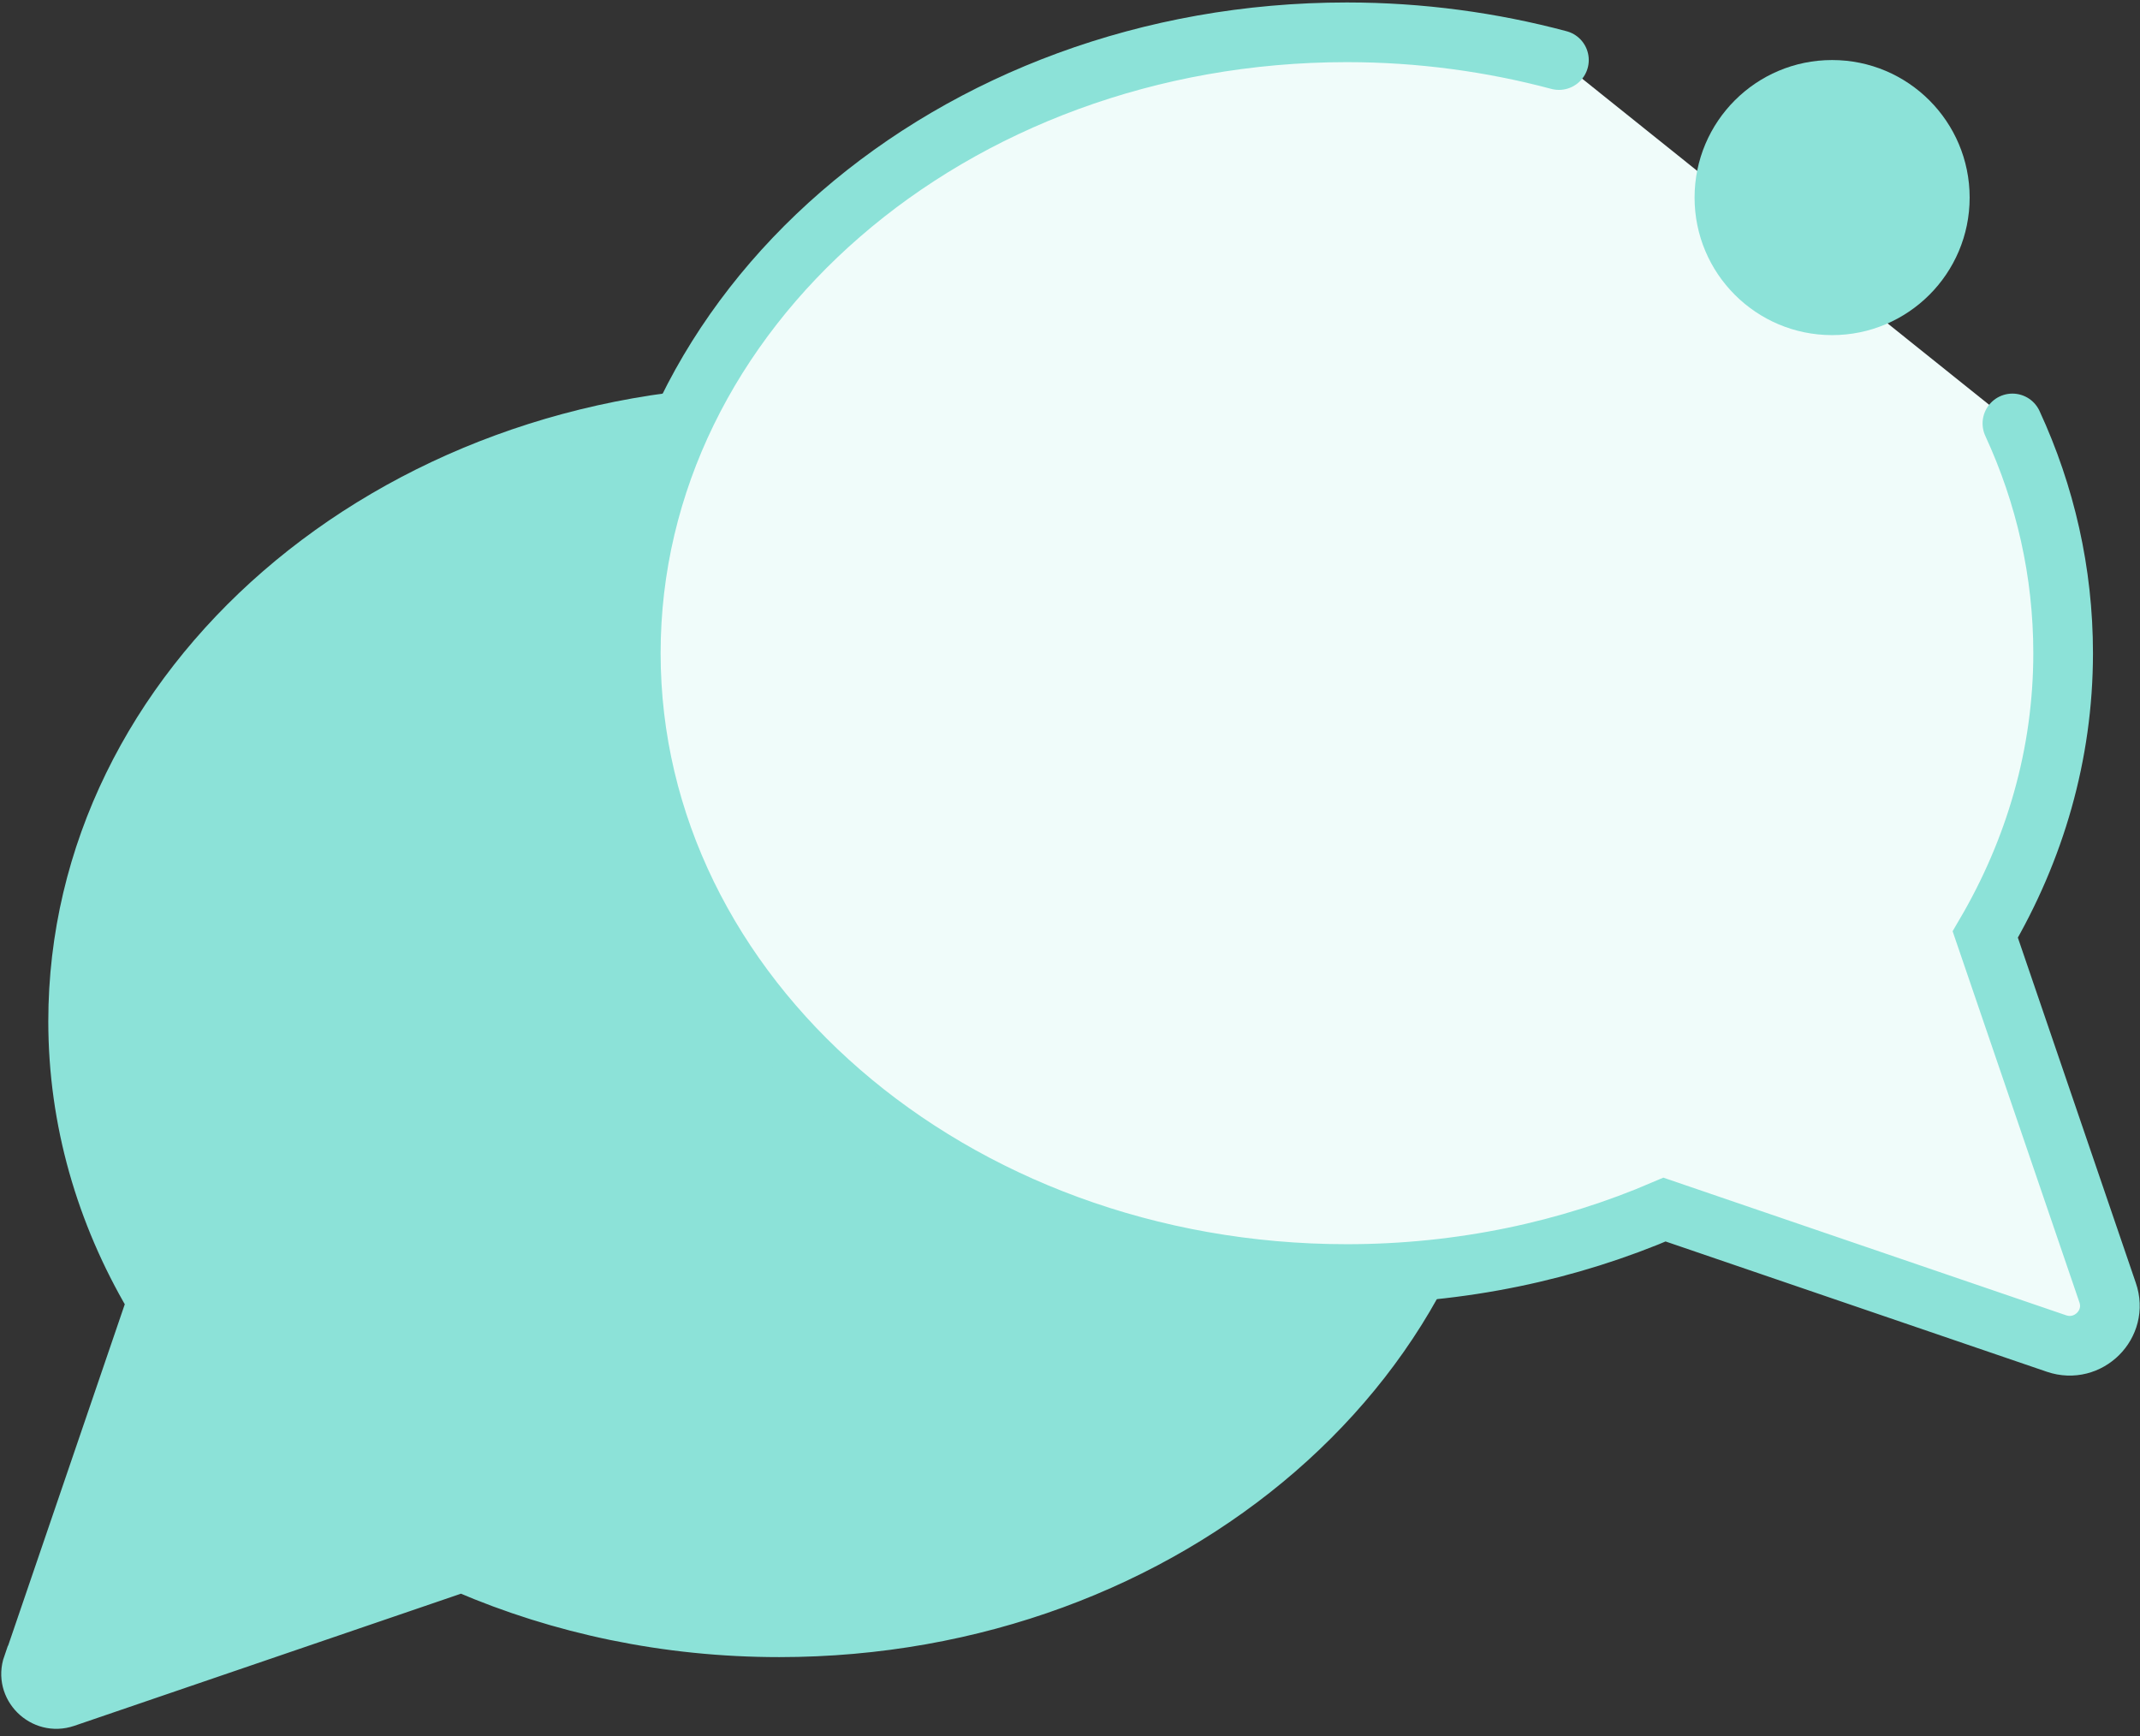 <svg width="265" height="215" viewBox="0 0 265 215" fill="none" xmlns="http://www.w3.org/2000/svg">
<rect x="0" y="0" width="265" height="215" fill="#333333" stroke="none"/>
<path d="M2.323 205.642L17.47 161.309C11.337 150.854 7.828 139.031 7.828 126.47C7.828 84.021 47.543 49.589 96.494 49.589C145.446 49.589 185.161 84.021 185.161 126.47C185.161 168.919 145.446 203.352 96.494 203.352C82.345 203.352 69.008 200.47 57.148 195.372L8.603 211.96C4.687 213.29 0.919 209.558 2.286 205.642H2.323Z" fill="#8CE2D8" stroke="#8CE2D8" stroke-width="3.694" stroke-miterlimit="10"/>
<path d="M193.045 7.436C184.733 5.219 175.903 4 166.778 4C117.827 4 78.111 38.432 78.111 80.881C78.111 123.331 117.827 157.763 166.778 157.763C180.928 157.763 194.265 154.881 206.124 149.783L254.669 166.371C258.585 167.701 262.353 163.969 260.986 160.053L245.839 115.72C251.972 105.265 255.482 93.442 255.482 80.881C255.482 70.832 253.265 61.227 249.201 52.434" fill="#F0FCFA"/>
<path d="M193.045 7.436C184.733 5.219 175.903 4 166.778 4C117.827 4 78.111 38.432 78.111 80.881C78.111 123.331 117.827 157.763 166.778 157.763C180.928 157.763 194.265 154.881 206.124 149.783L254.669 166.371C258.585 167.701 262.353 163.969 260.986 160.053L245.839 115.72C251.972 105.265 255.482 93.442 255.482 80.881C255.482 70.832 253.265 61.227 249.201 52.434" stroke="#8CE2D8" stroke-width="7.389" stroke-miterlimit="10" stroke-linecap="round"/>
<path d="M226.873 41.497C236.279 41.497 243.905 33.872 243.905 24.466C243.905 15.06 236.279 7.435 226.873 7.435C217.467 7.435 209.842 15.06 209.842 24.466C209.842 33.872 217.467 41.497 226.873 41.497Z" fill="#8CE2D8"/>
</svg>
